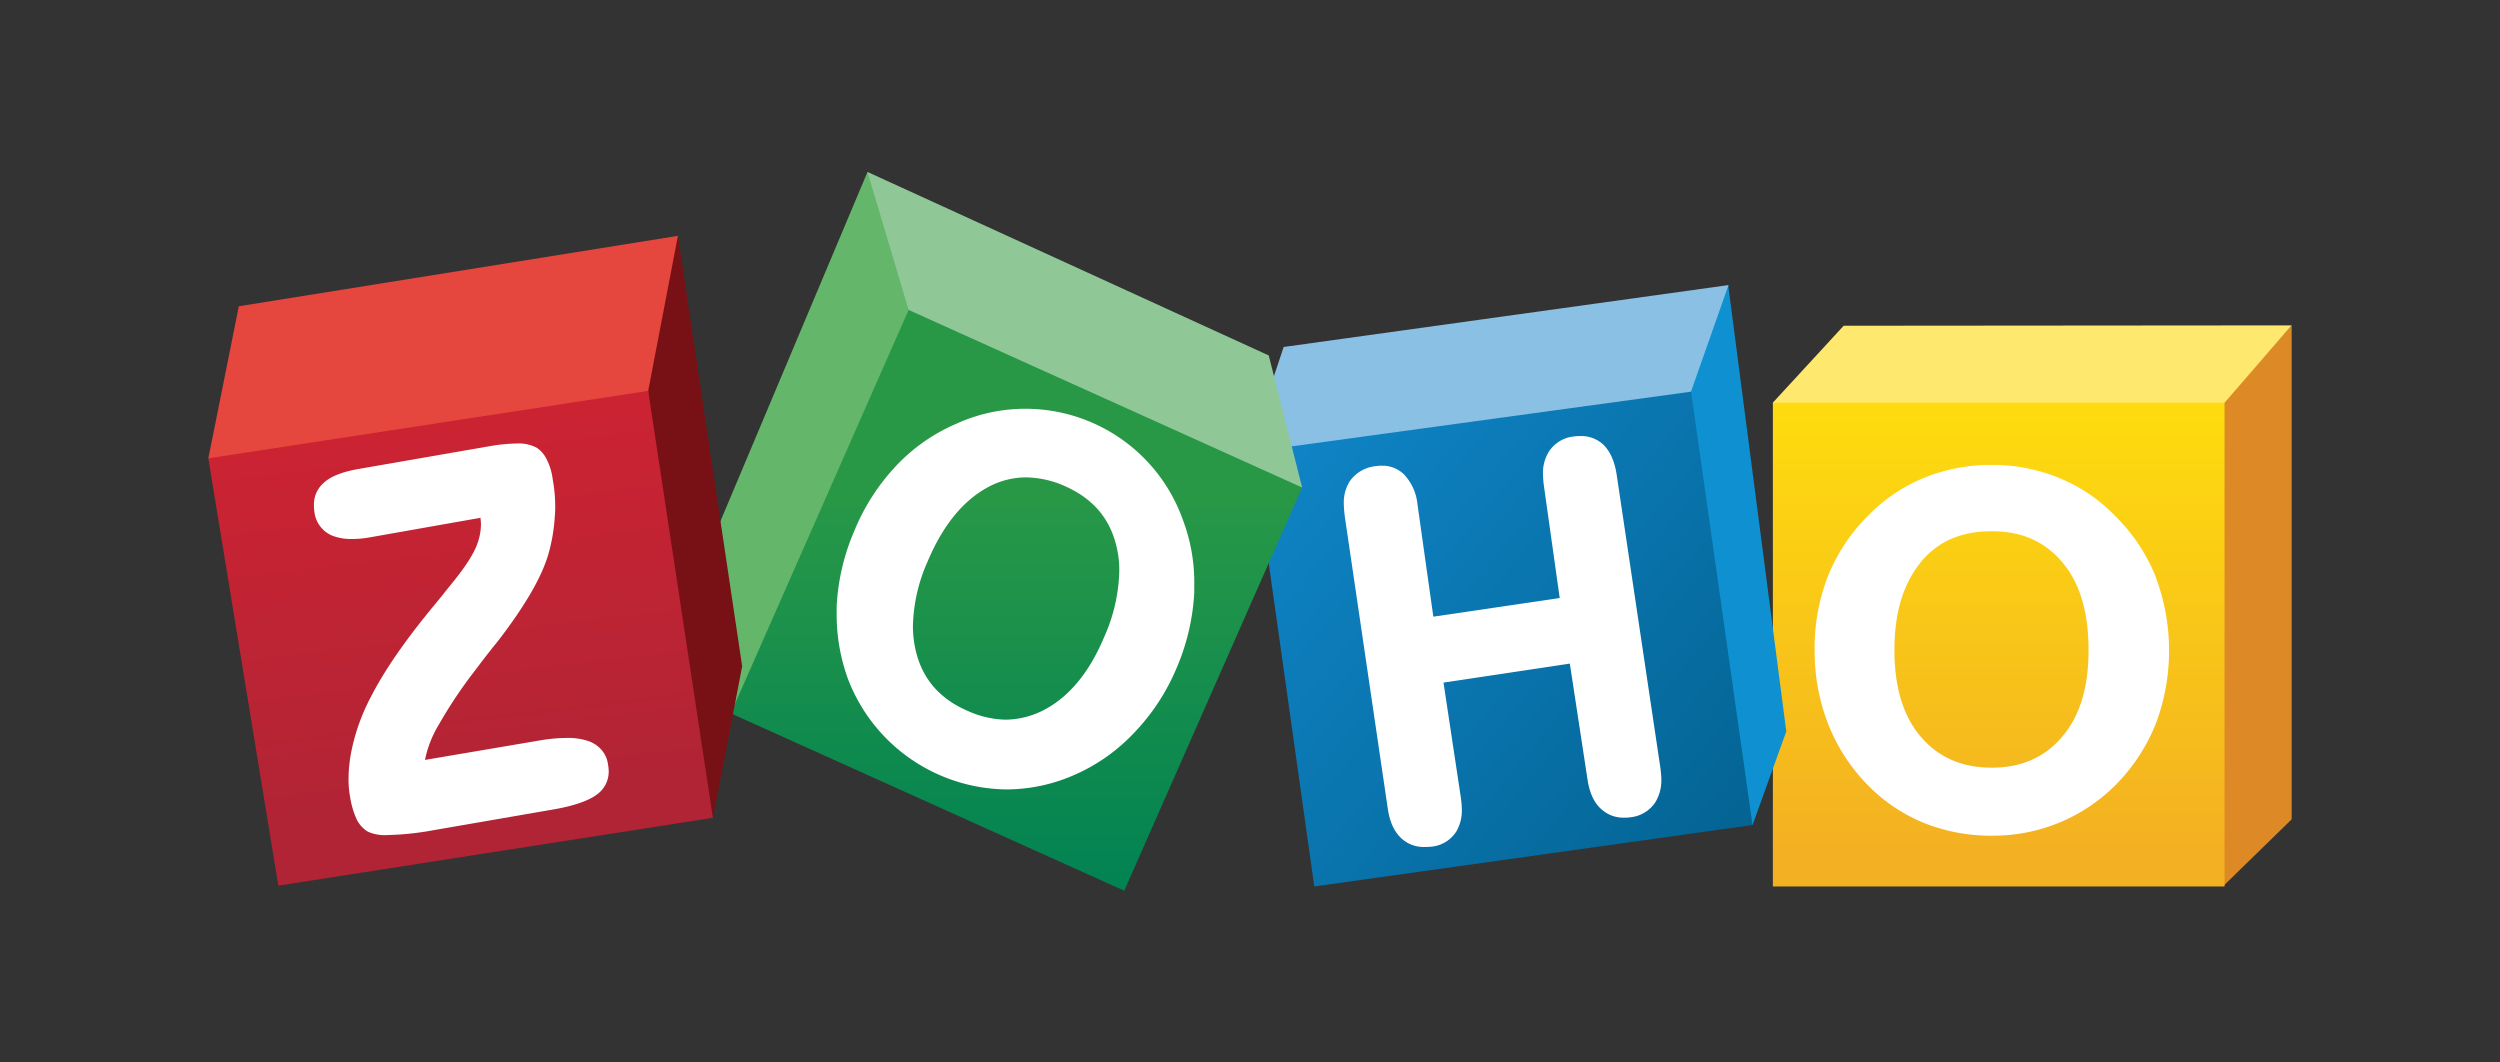<svg id="Layer_1" data-name="Layer 1" xmlns="http://www.w3.org/2000/svg" xmlns:xlink="http://www.w3.org/1999/xlink" viewBox="0 0 600 255"><rect x="0" y="0" width="600" height="255" fill="#333333" stroke="none"/><defs><style>.cls-1{fill:#dd8926;}.cls-2{fill:#fee86d;}.cls-3{fill:url(#linear-gradient);}.cls-4{fill:#fff;}.cls-5{fill:#0f91d1;}.cls-6{fill:#89c0e3;}.cls-7{fill:url(#linear-gradient-2);}.cls-8{fill:#64b66b;}.cls-9{fill:#90c797;}.cls-10{fill:url(#linear-gradient-3);}.cls-11{fill:#771116;}.cls-12{fill:#e5463e;}.cls-13{fill:url(#linear-gradient-4);}</style><linearGradient id="linear-gradient" x1="4901.3" y1="2059.54" x2="4901.3" y2="2059.73" gradientTransform="translate(-2655193.8 -1195239.18) scale(541.83 580.39)" gradientUnits="userSpaceOnUse"><stop offset="0.01" stop-color="#fedc0e"/><stop offset="1" stop-color="#f3b022"/></linearGradient><linearGradient id="linear-gradient-2" x1="4903.12" y1="2059.47" x2="4903.3" y2="2059.62" gradientTransform="translate(-2924410.96 -1222334.92) scale(596.5 593.57)" gradientUnits="userSpaceOnUse"><stop offset="0.01" stop-color="#0f84c6"/><stop offset="1" stop-color="#046595"/></linearGradient><linearGradient id="linear-gradient-3" x1="4905.23" y1="2058.93" x2="4905.23" y2="2059.07" gradientTransform="translate(-3361509.5 -1434078.75) scale(685.34 696.57)" gradientUnits="userSpaceOnUse"><stop offset="0" stop-color="#289847"/><stop offset="1" stop-color="#008253"/></linearGradient><linearGradient id="linear-gradient-4" x1="4904.99" y1="2059.46" x2="4905.01" y2="2059.63" gradientTransform="translate(-2968835.29 -1222335.79) scale(605.29 593.57)" gradientUnits="userSpaceOnUse"><stop offset="0" stop-color="#d02332"/><stop offset="1" stop-color="#b12435"/></linearGradient></defs><path class="cls-1" d="M550,78.09V196.64l-16.41,16v-116Z"/><path class="cls-2" d="M442.48,78.18l-17,18.46.88,1.17,106.54-.39,1-.78L550,78.09Z"/><path class="cls-3" d="M425.49,96.64h108.4V212.75H425.49Z"/><path class="cls-4" d="M517.38,138.44A42.91,42.91,0,0,0,507.81,124a39.54,39.54,0,0,0-13.57-9.27A42,42,0,0,0,478,111.58a42.6,42.6,0,0,0-16.31,3.13A39.81,39.81,0,0,0,448.11,124a42.83,42.83,0,0,0-9.47,14.46,47,47,0,0,0-3.12,17.67,47.59,47.59,0,0,0,3.22,17.58,43.46,43.46,0,0,0,9.47,14.65,39.84,39.84,0,0,0,13.38,9.08,43.17,43.17,0,0,0,16.5,3.13,42,42,0,0,0,16.12-3.13,41.48,41.48,0,0,0,13.57-9.08,44.45,44.45,0,0,0,9.57-14.55,50,50,0,0,0,0-35.35ZM495,176.72c-4.2,5-9.77,7.52-17,7.52s-12.89-2.54-17.09-7.52-6.25-11.91-6.25-20.7c0-9,2.15-15.92,6.25-21s9.76-7.52,17.09-7.52S490.79,130,495,135s6.25,12,6.25,21C501.27,164.81,499.22,171.74,495,176.72Z"/><path class="cls-5" d="M414.84,68.42V69l13.87,106.55L420.61,198l-1.08-.78L405.27,95.08l.3-1.37L414.45,69Z"/><path class="cls-6" d="M308.11,83.27,414.84,68.42l-9,25.58-1.27,1.37L304.77,110l.48-18.26,2.84-8.5Z"/><path class="cls-7" d="M405.86,94l14.75,104L315.43,212.75,301.27,112.27l6.15-4.79Z"/><path class="cls-4" d="M388,113.93c-.49-3.23-1.56-5.67-3.32-7.33a7.83,7.83,0,0,0-5.28-1.95,10.21,10.21,0,0,0-1.66.1,8.1,8.1,0,0,0-6.05,3.71,9.65,9.65,0,0,0-1.37,5.47,23.93,23.93,0,0,0,.2,2.54l3.81,27.05L344,148l-3.81-27a12.12,12.12,0,0,0-3.32-7.23,7.4,7.4,0,0,0-5.17-2,7.27,7.27,0,0,0-1.47.1,8.64,8.64,0,0,0-6.34,3.71,9.65,9.65,0,0,0-1.37,5.47c0,.78.1,1.66.19,2.63l10.36,70.41c.48,3.23,1.56,5.67,3.51,7.33a7.79,7.79,0,0,0,5.37,1.85,12.89,12.89,0,0,0,1.76-.09,7.93,7.93,0,0,0,5.86-3.71,10,10,0,0,0,1.27-5.28,23.93,23.93,0,0,0-.2-2.54l-4.2-27.83,30.32-4.56,4.24,27.8c.49,3.22,1.56,5.66,3.42,7.23a7.79,7.79,0,0,0,5.27,1.95,10.21,10.21,0,0,0,1.66-.1,8.1,8.1,0,0,0,6-3.71,10.13,10.13,0,0,0,1.37-5.37c0-.78-.1-1.66-.19-2.54Z"/><path class="cls-8" d="M208.2,41.27l-38,90.23,5.18,39.65.29-.09,42.68-96-.2-2L209,42.54Z"/><path class="cls-9" d="M208.2,41.27l9.87,33.11.19.68,93.95,42.09.29-.2-8-31.64Z"/><path class="cls-10" d="M218.07,74.38,312.5,117l-42.68,96.78-94.43-42.58Z"/><path class="cls-4" d="M283.89,124.77a40.08,40.08,0,0,0-38-26.66h-.29a39.7,39.7,0,0,0-16.12,3.61A43.12,43.12,0,0,0,215,111.88a51,51,0,0,0-10,15.62,52.23,52.23,0,0,0-4.2,18v2A45,45,0,0,0,203.53,163a41.2,41.2,0,0,0,38.09,26.46h.1a40.64,40.64,0,0,0,16-3.42,43.71,43.71,0,0,0,14.55-10.25,50.78,50.78,0,0,0,10.15-15.55,52.75,52.75,0,0,0,4.2-18v-1.68A42.29,42.29,0,0,0,283.89,124.77ZM265,152.89c-3.52,8.4-8.3,14.16-14.06,17.29a20.41,20.41,0,0,1-9.57,2.54,23.09,23.09,0,0,1-8.89-2c-6.64-2.83-10.74-7.32-12.5-13.77a25.56,25.56,0,0,1-.88-6.74,40.09,40.09,0,0,1,3.52-15.43c3.61-8.59,8.39-14.45,14.16-17.67a19.22,19.22,0,0,1,9.57-2.54,23.68,23.68,0,0,1,9,2c6.54,2.84,10.65,7.33,12.4,13.77a24,24,0,0,1,.88,6.64A40.89,40.89,0,0,1,265,152.89Z"/><path class="cls-11" d="M162.7,56.6l15.42,103.32-7,36.33-1-1.27-15-99.8V93.27l6.64-34.86,1-1.76Z"/><path class="cls-12" d="M50,110,57.32,73.5,162.7,56.6l-7.13,37.21v2.46L51.27,111Z"/><path class="cls-13" d="M155.57,93.81l15.52,102.46L66.8,212.56,50,110Z"/><path class="cls-4" d="M144.34,179.94a7.4,7.4,0,0,0-3.34-2.15,15.32,15.32,0,0,0-5.08-.68,38.66,38.66,0,0,0-6.35.59L102,182.38a26.11,26.11,0,0,1,3.22-8.3,111.37,111.37,0,0,1,9.18-13.67c1.37-1.85,2.44-3.22,3.23-4.2.48-.68,1.27-1.56,2.24-2.83,6.35-8.3,10.16-15,11.72-20.31a41.79,41.79,0,0,0,1.56-9.09,22.12,22.12,0,0,0,.1-2.44,35.63,35.63,0,0,0-.59-6.44,14.58,14.58,0,0,0-1.44-4.83,7,7,0,0,0-2.44-2.83,9.25,9.25,0,0,0-4.79-1,40.91,40.91,0,0,0-6.15.59L86,112.56c-3.81.68-6.74,1.76-8.5,3.51a6.74,6.74,0,0,0-2.15,5.08,10.21,10.21,0,0,0,.1,1.66,7.08,7.08,0,0,0,4.1,5.67,12.34,12.34,0,0,0,4.88.88,23.88,23.88,0,0,0,4.3-.39l26.6-4.7c0,.49.1,1,.1,1.37a13.77,13.77,0,0,1-.88,4.88c-.78,2.24-2.73,5.37-6,9.37-.88,1.08-2.24,2.83-4.1,5.08-7.22,8.69-12.3,16.11-15.43,22.27a48.25,48.25,0,0,0-4.59,12.59,35.22,35.22,0,0,0-.78,6.94,23.52,23.52,0,0,0,.39,4.59,20.23,20.23,0,0,0,1.56,5.27,7,7,0,0,0,2.74,3,10.06,10.06,0,0,0,4.69.78,68.52,68.52,0,0,0,10.88-1.14l28.9-5c5.08-.88,8.69-2.15,10.74-3.81a6.74,6.74,0,0,0,2.54-5.37,10.41,10.41,0,0,0-.19-1.76A6.54,6.54,0,0,0,144.34,179.94Z"/></svg>